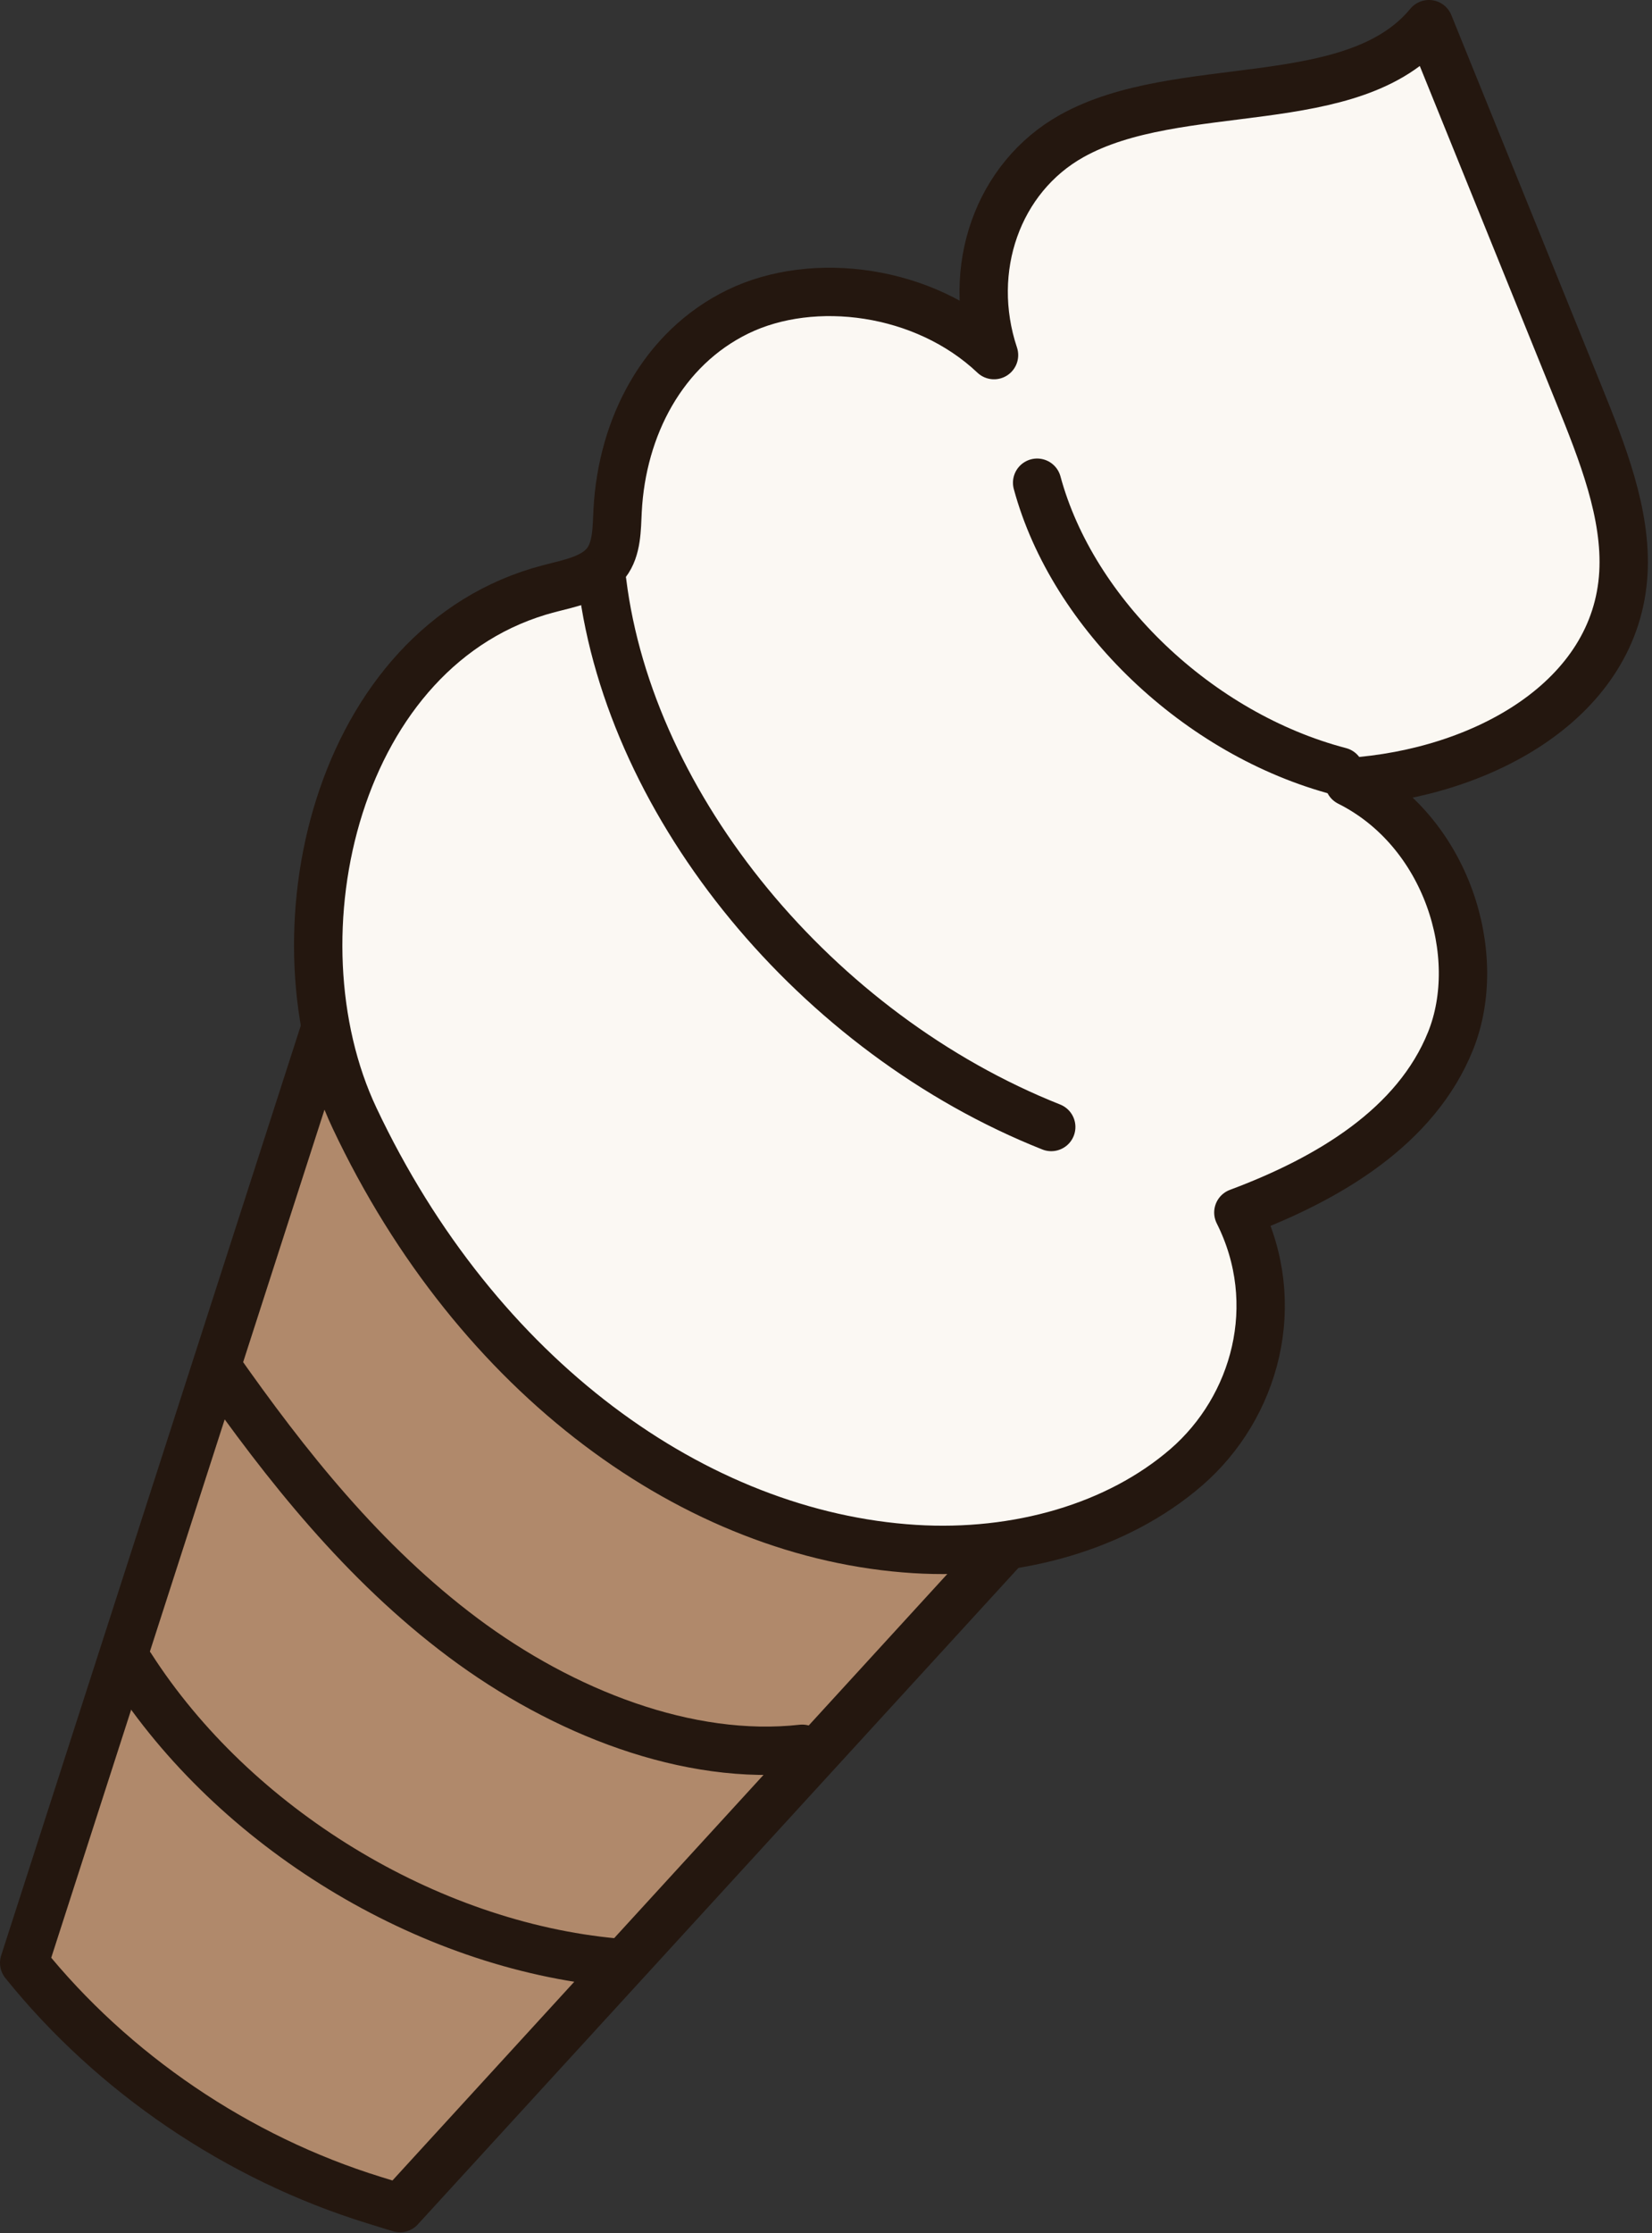 <?xml version="1.0" encoding="UTF-8"?> <svg xmlns="http://www.w3.org/2000/svg" width="205" height="277" viewBox="0 0 205 277" fill="none"><rect x="0" y="0" width="205" height="277" fill="#333333" stroke="none"/> <path d="M41.96 122.62L3 243.49C14.02 257.19 29.5 267.69 46.4 272.91L49.63 273.91L134.46 181.22L132.45 180.34C99.66 165.93 68.92 146.32 41.96 122.62Z" fill="#B0896B" stroke="#24170F" stroke-width="6" stroke-miterlimit="10" stroke-linecap="round" stroke-linejoin="round"></path> <path d="M68.1 73.03C70.73 72.34 73.69 71.82 75.23 69.82C76.56 68.09 76.53 65.64 76.64 63.37C77.17 53 82.23 43.21 91.58 38.66C100.93 34.12 114.72 35.88 123.35 44.05C119.79 33.37 123.82 22.01 132.98 16.88C146.28 9.43 167.93 14.39 177.32 3C183.5 18.25 189.68 33.51 195.86 48.76C198.84 56.11 201.87 63.74 201.45 71.09C200.56 86.71 184.14 95.9 167.4 97.01C179.57 103.1 184.27 118.52 180 129.13C175.73 139.74 164.94 146.2 153.67 150.41C159.39 161.78 155.77 174.59 147.22 182C138.67 189.4 126.22 192.94 113.49 192.15C86.34 190.45 59.2 170.9 43.99 138.68C33.35 116.13 41.63 79.95 68.1 73.03Z" fill="#FBF8F3" stroke="#24170F" stroke-width="6" stroke-miterlimit="10" stroke-linecap="round" stroke-linejoin="round"></path> <path d="M166.27 95.7C148.73 91.12 133.12 76.23 128.7 59.88" stroke="#24170F" stroke-width="6" stroke-miterlimit="10" stroke-linecap="round" stroke-linejoin="round"></path> <path d="M74.73 72.19C78.2 100.18 101.31 128.23 130.45 139.8" stroke="#24170F" stroke-width="6" stroke-miterlimit="10" stroke-linecap="round" stroke-linejoin="round"></path> <path d="M26.88 169.51C35.49 181.79 45.09 193.89 57.46 203.14C69.83 212.39 85.41 218.51 99.55 216.93" stroke="#24170F" stroke-width="6" stroke-miterlimit="10" stroke-linecap="round" stroke-linejoin="round"></path> <path d="M16.24 206.73C29.07 226.73 52.94 241.31 76.36 243.45" stroke="#24170F" stroke-width="6" stroke-miterlimit="10" stroke-linecap="round" stroke-linejoin="round"></path> </svg> 